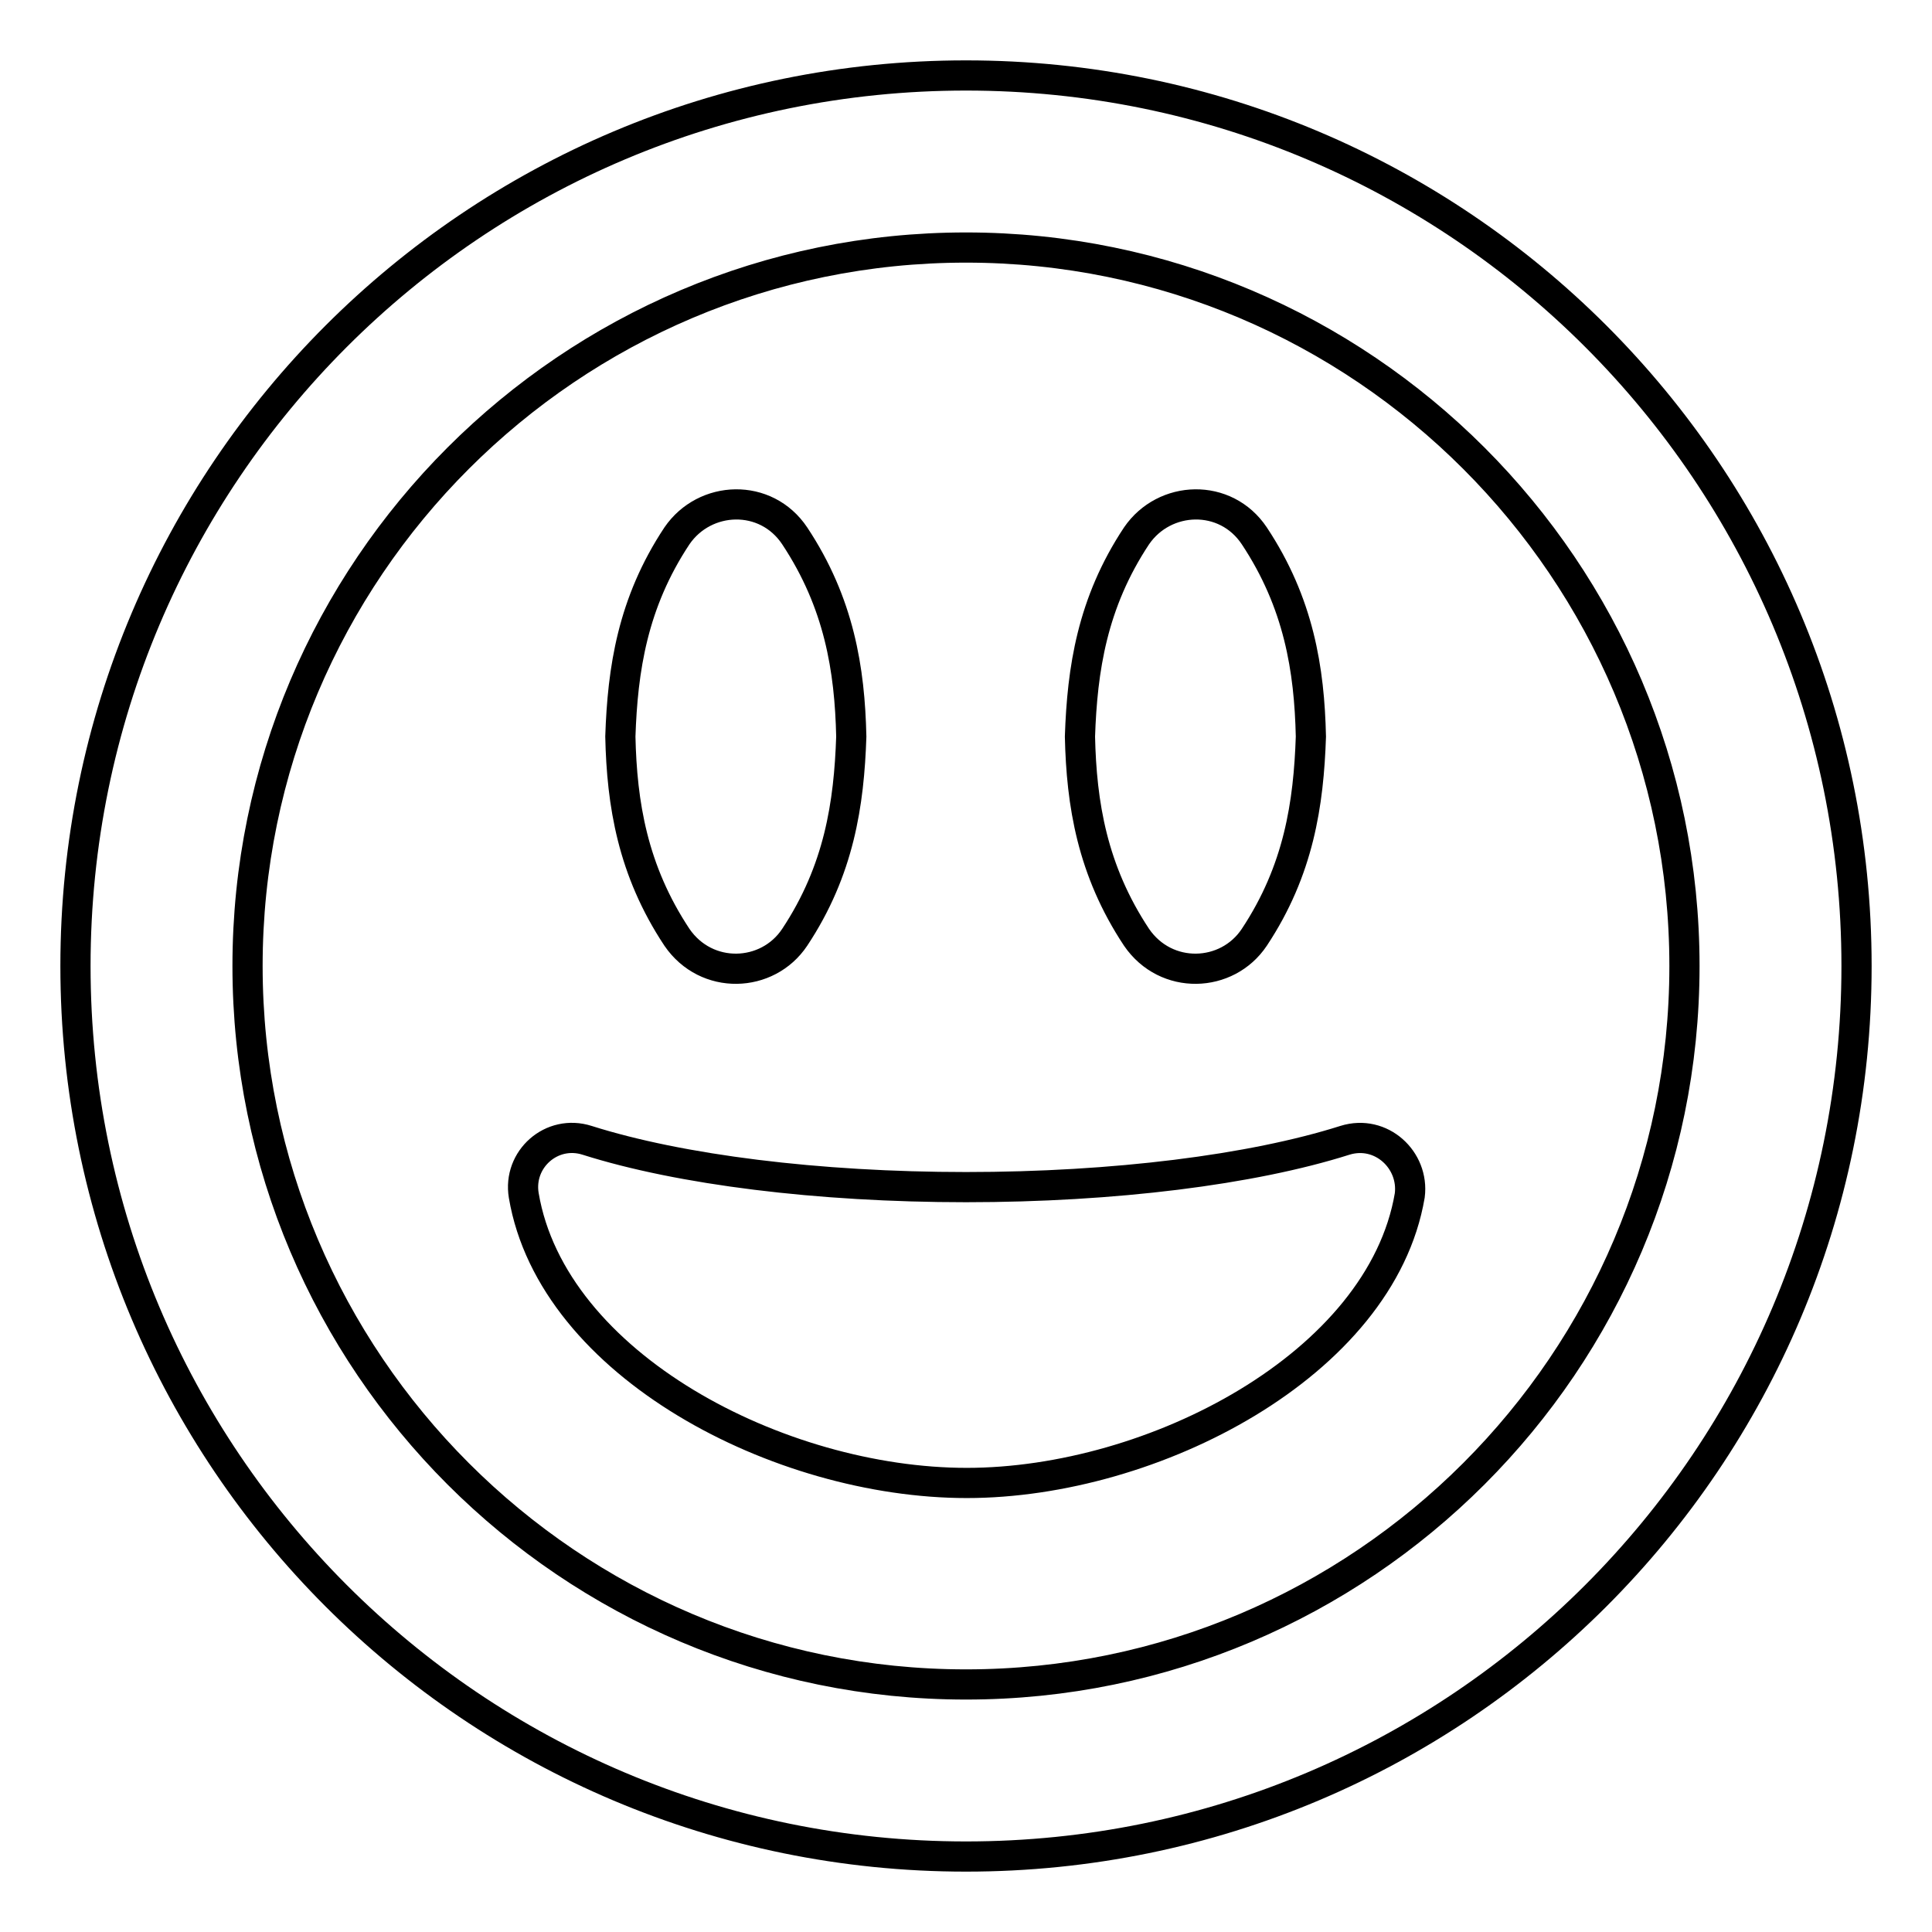 <?xml version="1.0" encoding="utf-8"?>
<!-- Svg Vector Icons : http://www.onlinewebfonts.com/icon -->
<!DOCTYPE svg PUBLIC "-//W3C//DTD SVG 1.1//EN" "http://www.w3.org/Graphics/SVG/1.1/DTD/svg11.dtd">
<svg version="1.1" xmlns="http://www.w3.org/2000/svg" xmlns:xlink="http://www.w3.org/1999/xlink" x="0px" y="0px" viewBox="0 0 256 256" enable-background="new 0 0 256 256" xml:space="preserve">
<g> <path stroke-width="4" fill-opacity="0" stroke="#000000"  d="M105.3,124.2c5.9-8.9,7.2-17.7,7.5-26.6c-0.2-8.9-1.6-17.7-7.5-26.6c-3.8-5.7-11.9-5.4-15.6,0 c-5.9,8.9-7.2,17.7-7.5,26.6c0.2,8.9,1.6,17.7,7.5,26.6C93.6,129.9,101.7,129.6,105.3,124.2z M166.2,124.2 c5.9-8.9,7.2-17.7,7.5-26.6c-0.2-8.9-1.6-17.7-7.5-26.6c-3.8-5.7-11.9-5.4-15.6,0c-5.9,8.9-7.2,17.7-7.5,26.6 c0.2,8.9,1.6,17.7,7.5,26.6C154.5,129.9,162.6,129.6,166.2,124.2z M128,10C62.8,10,10,62.8,10,128s52.8,118,118,118 s118-52.8,118-118S193.2,10,128,10z M128,223.2c-52.5,0-95.2-42.7-95.2-95.2S75.5,32.8,128,32.8s95.2,42.7,95.2,95.2 S180.5,223.2,128,223.2z M178.2,151.1c-12.3,3.9-30.6,6.2-50.2,6.2c-19.6,0-37.9-2.3-50.2-6.2c-4.7-1.5-9.2,2.5-8.4,7.3 c3.8,22.5,33.9,38.1,58.7,38.1c24.7,0,54.9-15.7,58.7-38.1C187.4,153.7,183,149.6,178.2,151.1L178.2,151.1z"/></g>
</svg>